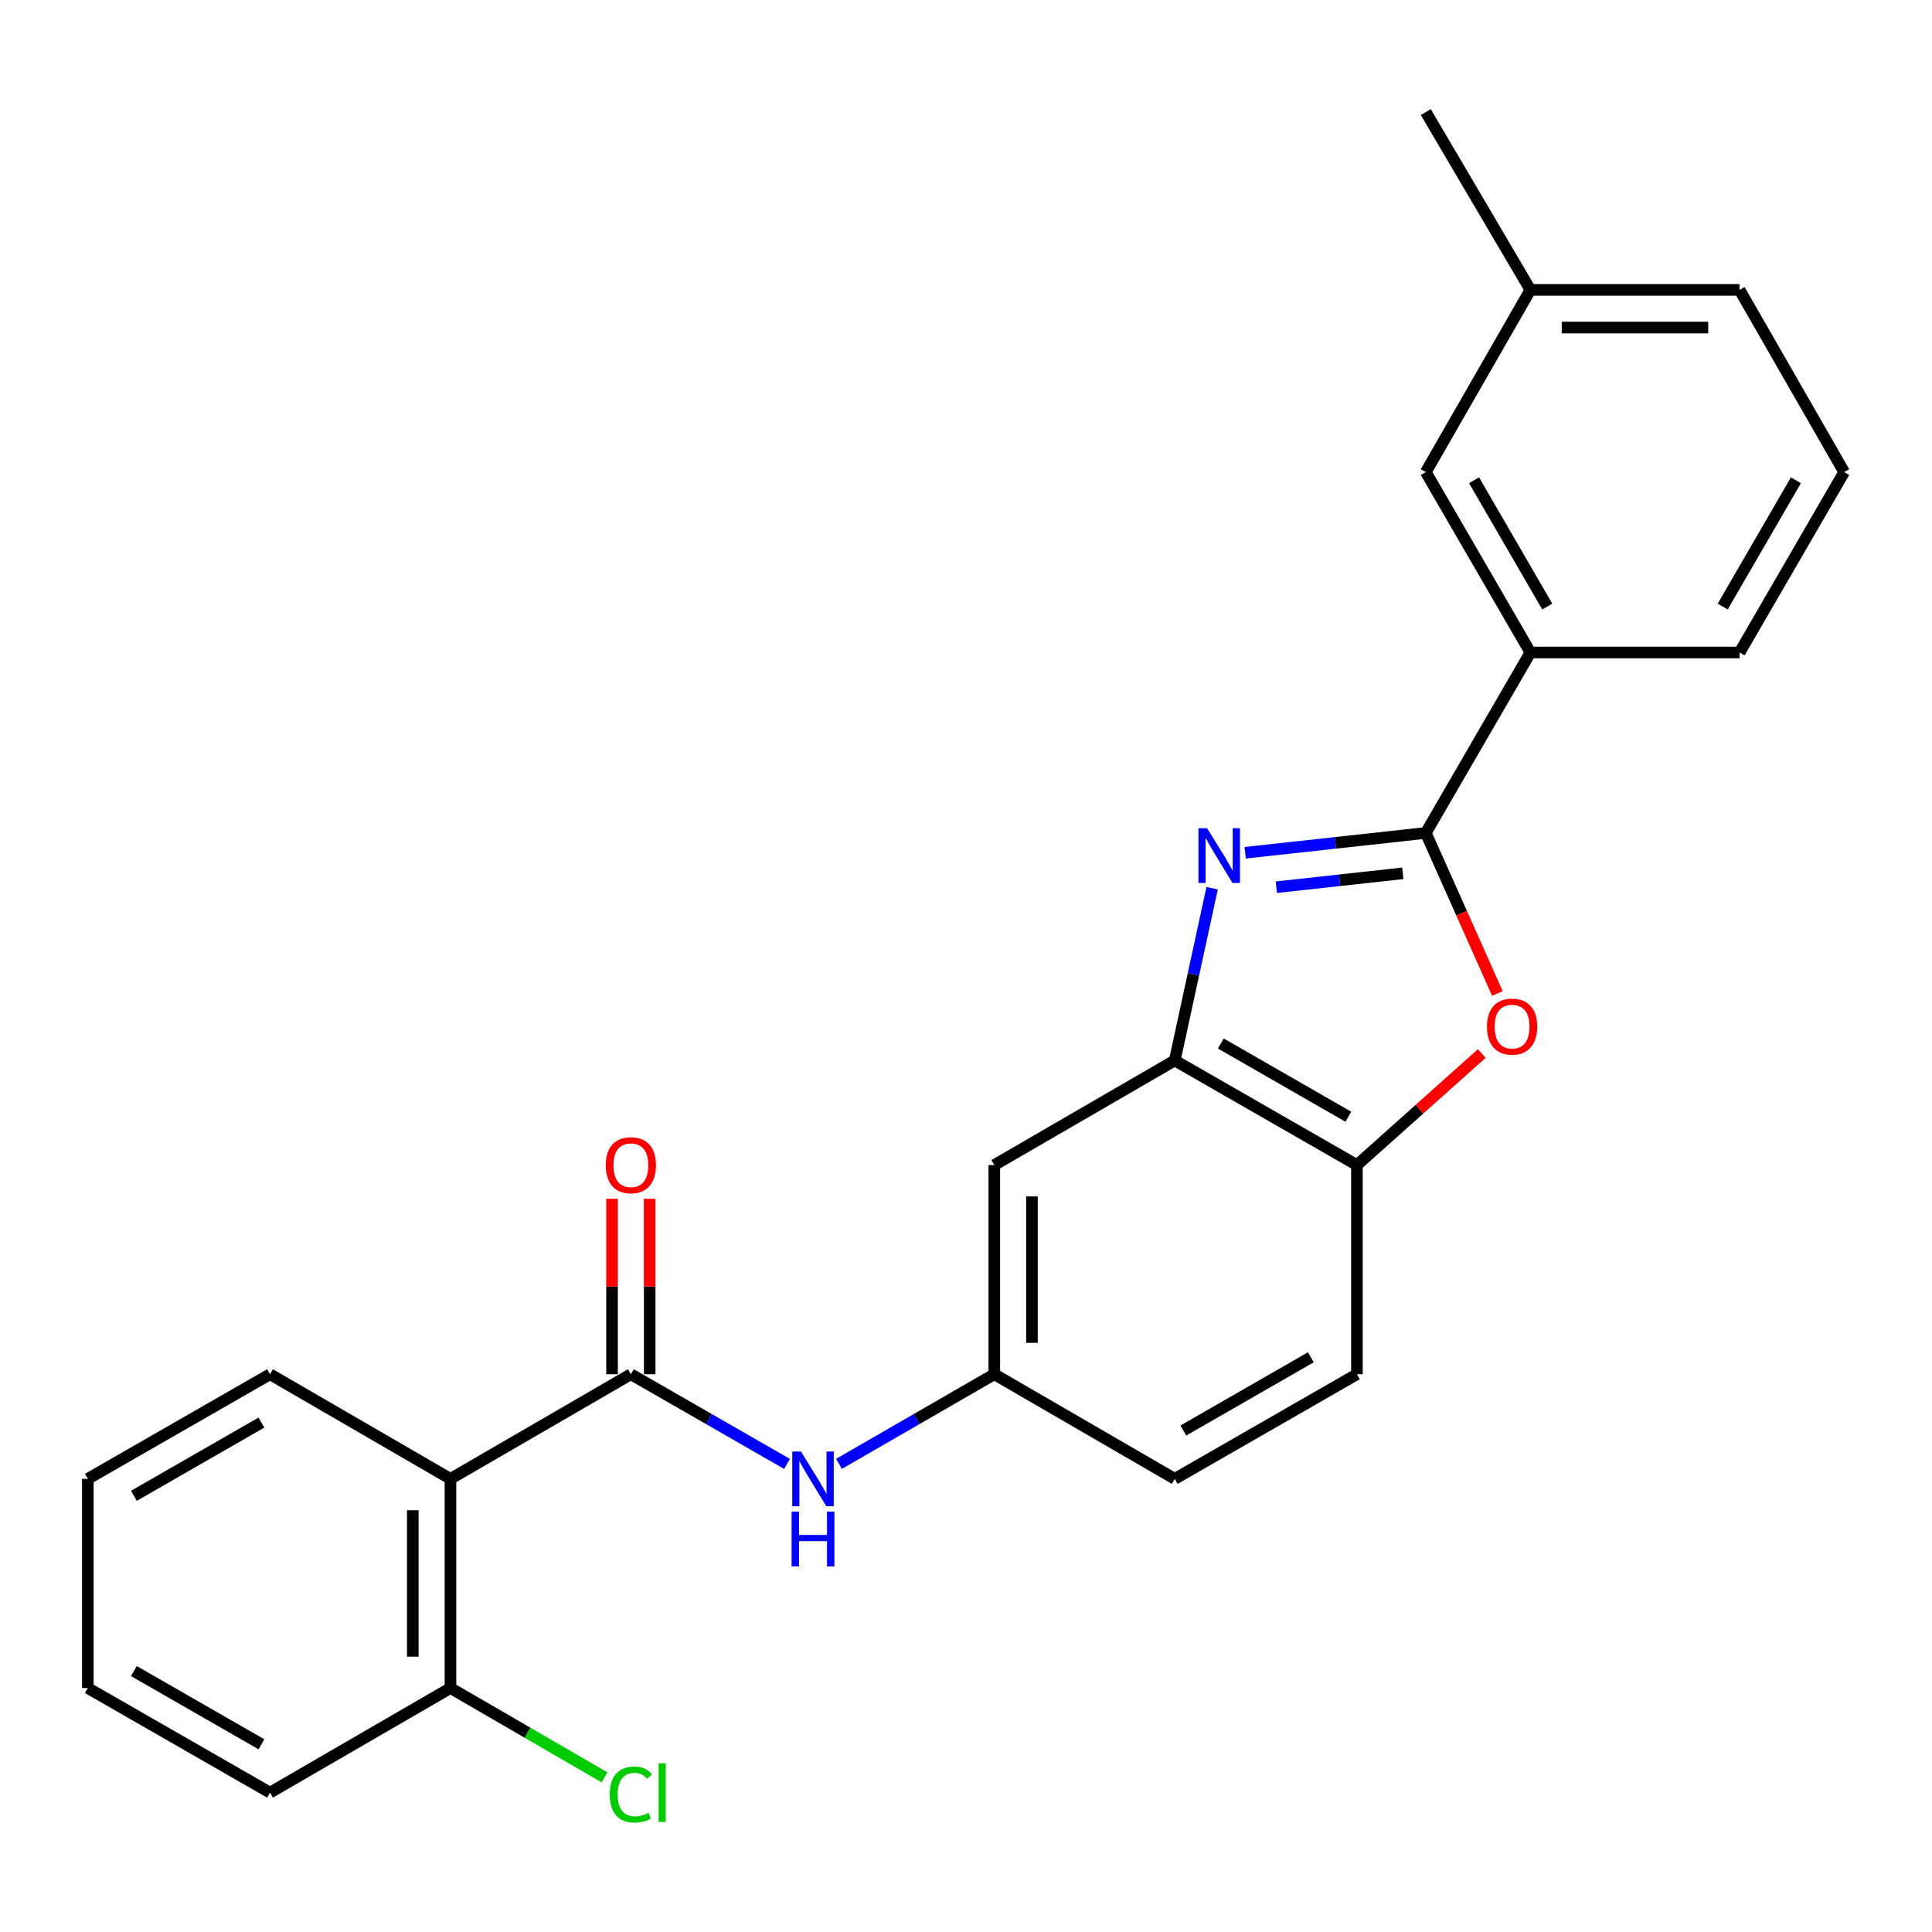 <?xml version='1.0' encoding='iso-8859-1'?>
<svg version='1.1' baseProfile='full'
              xmlns='http://www.w3.org/2000/svg'
                      xmlns:rdkit='http://www.rdkit.org/xml'
                      xmlns:xlink='http://www.w3.org/1999/xlink'
                  xml:space='preserve'
width='1000px' height='1000px' viewBox='0 0 1000 1000'>
<!-- END OF HEADER -->
<rect style='opacity:1.0;fill:#FFFFFF;stroke:none' width='1000' height='1000' x='0' y='0'> </rect>
<path class='bond-0' d='M 644.493,441.388 L 691.241,436.258' style='fill:none;fill-rule:evenodd;stroke:#0000FF;stroke-width:6px;stroke-linecap:butt;stroke-linejoin:miter;stroke-opacity:1' />
<path class='bond-0' d='M 691.241,436.258 L 737.989,431.128' style='fill:none;fill-rule:evenodd;stroke:#000000;stroke-width:6px;stroke-linecap:butt;stroke-linejoin:miter;stroke-opacity:1' />
<path class='bond-0' d='M 660.643,459.217 L 693.366,455.626' style='fill:none;fill-rule:evenodd;stroke:#0000FF;stroke-width:6px;stroke-linecap:butt;stroke-linejoin:miter;stroke-opacity:1' />
<path class='bond-0' d='M 693.366,455.626 L 726.09,452.035' style='fill:none;fill-rule:evenodd;stroke:#000000;stroke-width:6px;stroke-linecap:butt;stroke-linejoin:miter;stroke-opacity:1' />
<path class='bond-3' d='M 627.402,459.734 L 617.726,504.311' style='fill:none;fill-rule:evenodd;stroke:#0000FF;stroke-width:6px;stroke-linecap:butt;stroke-linejoin:miter;stroke-opacity:1' />
<path class='bond-3' d='M 617.726,504.311 L 608.051,548.889' style='fill:none;fill-rule:evenodd;stroke:#000000;stroke-width:6px;stroke-linecap:butt;stroke-linejoin:miter;stroke-opacity:1' />
<path class='bond-2' d='M 737.989,431.128 L 756.521,472.677' style='fill:none;fill-rule:evenodd;stroke:#000000;stroke-width:6px;stroke-linecap:butt;stroke-linejoin:miter;stroke-opacity:1' />
<path class='bond-2' d='M 756.521,472.677 L 775.052,514.226' style='fill:none;fill-rule:evenodd;stroke:#FF0000;stroke-width:6px;stroke-linecap:butt;stroke-linejoin:miter;stroke-opacity:1' />
<path class='bond-7' d='M 737.989,431.128 L 792.134,337.734' style='fill:none;fill-rule:evenodd;stroke:#000000;stroke-width:6px;stroke-linecap:butt;stroke-linejoin:miter;stroke-opacity:1' />
<path class='bond-1' d='M 326.536,711.3 L 366.948,734.513' style='fill:none;fill-rule:evenodd;stroke:#000000;stroke-width:6px;stroke-linecap:butt;stroke-linejoin:miter;stroke-opacity:1' />
<path class='bond-1' d='M 366.948,734.513 L 407.36,757.725' style='fill:none;fill-rule:evenodd;stroke:#0000FF;stroke-width:6px;stroke-linecap:butt;stroke-linejoin:miter;stroke-opacity:1' />
<path class='bond-4' d='M 326.536,711.3 L 233.153,765.456' style='fill:none;fill-rule:evenodd;stroke:#000000;stroke-width:6px;stroke-linecap:butt;stroke-linejoin:miter;stroke-opacity:1' />
<path class='bond-11' d='M 336.278,711.3 L 336.278,665.9' style='fill:none;fill-rule:evenodd;stroke:#000000;stroke-width:6px;stroke-linecap:butt;stroke-linejoin:miter;stroke-opacity:1' />
<path class='bond-11' d='M 336.278,665.9 L 336.278,620.5' style='fill:none;fill-rule:evenodd;stroke:#FF0000;stroke-width:6px;stroke-linecap:butt;stroke-linejoin:miter;stroke-opacity:1' />
<path class='bond-11' d='M 316.794,711.3 L 316.794,665.9' style='fill:none;fill-rule:evenodd;stroke:#000000;stroke-width:6px;stroke-linecap:butt;stroke-linejoin:miter;stroke-opacity:1' />
<path class='bond-11' d='M 316.794,665.9 L 316.794,620.5' style='fill:none;fill-rule:evenodd;stroke:#FF0000;stroke-width:6px;stroke-linecap:butt;stroke-linejoin:miter;stroke-opacity:1' />
<path class='bond-25' d='M 766.97,545.305 L 734.657,574.169' style='fill:none;fill-rule:evenodd;stroke:#FF0000;stroke-width:6px;stroke-linecap:butt;stroke-linejoin:miter;stroke-opacity:1' />
<path class='bond-25' d='M 734.657,574.169 L 702.344,603.033' style='fill:none;fill-rule:evenodd;stroke:#000000;stroke-width:6px;stroke-linecap:butt;stroke-linejoin:miter;stroke-opacity:1' />
<path class='bond-5' d='M 608.051,548.889 L 702.344,603.033' style='fill:none;fill-rule:evenodd;stroke:#000000;stroke-width:6px;stroke-linecap:butt;stroke-linejoin:miter;stroke-opacity:1' />
<path class='bond-5' d='M 631.897,540.114 L 697.902,578.015' style='fill:none;fill-rule:evenodd;stroke:#000000;stroke-width:6px;stroke-linecap:butt;stroke-linejoin:miter;stroke-opacity:1' />
<path class='bond-8' d='M 608.051,548.889 L 514.656,603.033' style='fill:none;fill-rule:evenodd;stroke:#000000;stroke-width:6px;stroke-linecap:butt;stroke-linejoin:miter;stroke-opacity:1' />
<path class='bond-10' d='M 233.153,765.456 L 233.153,873.723' style='fill:none;fill-rule:evenodd;stroke:#000000;stroke-width:6px;stroke-linecap:butt;stroke-linejoin:miter;stroke-opacity:1' />
<path class='bond-10' d='M 213.668,781.696 L 213.668,857.483' style='fill:none;fill-rule:evenodd;stroke:#000000;stroke-width:6px;stroke-linecap:butt;stroke-linejoin:miter;stroke-opacity:1' />
<path class='bond-17' d='M 233.153,765.456 L 139.758,711.3' style='fill:none;fill-rule:evenodd;stroke:#000000;stroke-width:6px;stroke-linecap:butt;stroke-linejoin:miter;stroke-opacity:1' />
<path class='bond-13' d='M 702.344,603.033 L 702.344,711.3' style='fill:none;fill-rule:evenodd;stroke:#000000;stroke-width:6px;stroke-linecap:butt;stroke-linejoin:miter;stroke-opacity:1' />
<path class='bond-6' d='M 434.267,757.694 L 474.462,734.497' style='fill:none;fill-rule:evenodd;stroke:#0000FF;stroke-width:6px;stroke-linecap:butt;stroke-linejoin:miter;stroke-opacity:1' />
<path class='bond-6' d='M 474.462,734.497 L 514.656,711.3' style='fill:none;fill-rule:evenodd;stroke:#000000;stroke-width:6px;stroke-linecap:butt;stroke-linejoin:miter;stroke-opacity:1' />
<path class='bond-12' d='M 792.134,337.734 L 737.989,244.35' style='fill:none;fill-rule:evenodd;stroke:#000000;stroke-width:6px;stroke-linecap:butt;stroke-linejoin:miter;stroke-opacity:1' />
<path class='bond-12' d='M 800.868,313.953 L 762.967,248.584' style='fill:none;fill-rule:evenodd;stroke:#000000;stroke-width:6px;stroke-linecap:butt;stroke-linejoin:miter;stroke-opacity:1' />
<path class='bond-18' d='M 792.134,337.734 L 900.401,337.734' style='fill:none;fill-rule:evenodd;stroke:#000000;stroke-width:6px;stroke-linecap:butt;stroke-linejoin:miter;stroke-opacity:1' />
<path class='bond-9' d='M 514.656,603.033 L 514.656,711.3' style='fill:none;fill-rule:evenodd;stroke:#000000;stroke-width:6px;stroke-linecap:butt;stroke-linejoin:miter;stroke-opacity:1' />
<path class='bond-9' d='M 534.141,619.273 L 534.141,695.06' style='fill:none;fill-rule:evenodd;stroke:#000000;stroke-width:6px;stroke-linecap:butt;stroke-linejoin:miter;stroke-opacity:1' />
<path class='bond-14' d='M 514.656,711.3 L 608.051,765.456' style='fill:none;fill-rule:evenodd;stroke:#000000;stroke-width:6px;stroke-linecap:butt;stroke-linejoin:miter;stroke-opacity:1' />
<path class='bond-15' d='M 233.153,873.723 L 273.035,896.843' style='fill:none;fill-rule:evenodd;stroke:#000000;stroke-width:6px;stroke-linecap:butt;stroke-linejoin:miter;stroke-opacity:1' />
<path class='bond-15' d='M 273.035,896.843 L 312.918,919.962' style='fill:none;fill-rule:evenodd;stroke:#00CC00;stroke-width:6px;stroke-linecap:butt;stroke-linejoin:miter;stroke-opacity:1' />
<path class='bond-20' d='M 233.153,873.723 L 139.758,927.857' style='fill:none;fill-rule:evenodd;stroke:#000000;stroke-width:6px;stroke-linecap:butt;stroke-linejoin:miter;stroke-opacity:1' />
<path class='bond-16' d='M 737.989,244.35 L 792.134,150.046' style='fill:none;fill-rule:evenodd;stroke:#000000;stroke-width:6px;stroke-linecap:butt;stroke-linejoin:miter;stroke-opacity:1' />
<path class='bond-26' d='M 702.344,711.3 L 608.051,765.456' style='fill:none;fill-rule:evenodd;stroke:#000000;stroke-width:6px;stroke-linecap:butt;stroke-linejoin:miter;stroke-opacity:1' />
<path class='bond-26' d='M 678.496,702.528 L 612.491,740.437' style='fill:none;fill-rule:evenodd;stroke:#000000;stroke-width:6px;stroke-linecap:butt;stroke-linejoin:miter;stroke-opacity:1' />
<path class='bond-22' d='M 792.134,150.046 L 737.989,58.016' style='fill:none;fill-rule:evenodd;stroke:#000000;stroke-width:6px;stroke-linecap:butt;stroke-linejoin:miter;stroke-opacity:1' />
<path class='bond-27' d='M 792.134,150.046 L 900.401,150.046' style='fill:none;fill-rule:evenodd;stroke:#000000;stroke-width:6px;stroke-linecap:butt;stroke-linejoin:miter;stroke-opacity:1' />
<path class='bond-27' d='M 808.374,169.531 L 884.161,169.531' style='fill:none;fill-rule:evenodd;stroke:#000000;stroke-width:6px;stroke-linecap:butt;stroke-linejoin:miter;stroke-opacity:1' />
<path class='bond-23' d='M 139.758,711.3 L 45.455,765.456' style='fill:none;fill-rule:evenodd;stroke:#000000;stroke-width:6px;stroke-linecap:butt;stroke-linejoin:miter;stroke-opacity:1' />
<path class='bond-23' d='M 135.316,736.32 L 69.303,774.229' style='fill:none;fill-rule:evenodd;stroke:#000000;stroke-width:6px;stroke-linecap:butt;stroke-linejoin:miter;stroke-opacity:1' />
<path class='bond-19' d='M 900.401,337.734 L 954.545,244.35' style='fill:none;fill-rule:evenodd;stroke:#000000;stroke-width:6px;stroke-linecap:butt;stroke-linejoin:miter;stroke-opacity:1' />
<path class='bond-19' d='M 891.667,313.953 L 929.568,248.584' style='fill:none;fill-rule:evenodd;stroke:#000000;stroke-width:6px;stroke-linecap:butt;stroke-linejoin:miter;stroke-opacity:1' />
<path class='bond-21' d='M 954.545,244.35 L 900.401,150.046' style='fill:none;fill-rule:evenodd;stroke:#000000;stroke-width:6px;stroke-linecap:butt;stroke-linejoin:miter;stroke-opacity:1' />
<path class='bond-28' d='M 139.758,927.857 L 45.455,873.723' style='fill:none;fill-rule:evenodd;stroke:#000000;stroke-width:6px;stroke-linecap:butt;stroke-linejoin:miter;stroke-opacity:1' />
<path class='bond-28' d='M 135.313,902.839 L 69.3,864.945' style='fill:none;fill-rule:evenodd;stroke:#000000;stroke-width:6px;stroke-linecap:butt;stroke-linejoin:miter;stroke-opacity:1' />
<path class='bond-24' d='M 45.455,765.456 L 45.455,873.723' style='fill:none;fill-rule:evenodd;stroke:#000000;stroke-width:6px;stroke-linecap:butt;stroke-linejoin:miter;stroke-opacity:1' />
<path  class='atom-0' d='M 624.804 428.702
L 634.084 443.702
Q 635.004 445.182, 636.484 447.862
Q 637.964 450.542, 638.044 450.702
L 638.044 428.702
L 641.804 428.702
L 641.804 457.022
L 637.924 457.022
L 627.964 440.622
Q 626.804 438.702, 625.564 436.502
Q 624.364 434.302, 624.004 433.622
L 624.004 457.022
L 620.324 457.022
L 620.324 428.702
L 624.804 428.702
' fill='#0000FF'/>
<path  class='atom-3' d='M 769.662 531.368
Q 769.662 524.568, 773.022 520.768
Q 776.382 516.968, 782.662 516.968
Q 788.942 516.968, 792.302 520.768
Q 795.662 524.568, 795.662 531.368
Q 795.662 538.248, 792.262 542.168
Q 788.862 546.048, 782.662 546.048
Q 776.422 546.048, 773.022 542.168
Q 769.662 538.288, 769.662 531.368
M 782.662 542.848
Q 786.982 542.848, 789.302 539.968
Q 791.662 537.048, 791.662 531.368
Q 791.662 525.808, 789.302 523.008
Q 786.982 520.168, 782.662 520.168
Q 778.342 520.168, 775.982 522.968
Q 773.662 525.768, 773.662 531.368
Q 773.662 537.088, 775.982 539.968
Q 778.342 542.848, 782.662 542.848
' fill='#FF0000'/>
<path  class='atom-7' d='M 414.558 751.296
L 423.838 766.296
Q 424.758 767.776, 426.238 770.456
Q 427.718 773.136, 427.798 773.296
L 427.798 751.296
L 431.558 751.296
L 431.558 779.616
L 427.678 779.616
L 417.718 763.216
Q 416.558 761.296, 415.318 759.096
Q 414.118 756.896, 413.758 756.216
L 413.758 779.616
L 410.078 779.616
L 410.078 751.296
L 414.558 751.296
' fill='#0000FF'/>
<path  class='atom-7' d='M 409.738 782.448
L 413.578 782.448
L 413.578 794.488
L 428.058 794.488
L 428.058 782.448
L 431.898 782.448
L 431.898 810.768
L 428.058 810.768
L 428.058 797.688
L 413.578 797.688
L 413.578 810.768
L 409.738 810.768
L 409.738 782.448
' fill='#0000FF'/>
<path  class='atom-12' d='M 313.536 603.113
Q 313.536 596.313, 316.896 592.513
Q 320.256 588.713, 326.536 588.713
Q 332.816 588.713, 336.176 592.513
Q 339.536 596.313, 339.536 603.113
Q 339.536 609.993, 336.136 613.913
Q 332.736 617.793, 326.536 617.793
Q 320.296 617.793, 316.896 613.913
Q 313.536 610.033, 313.536 603.113
M 326.536 614.593
Q 330.856 614.593, 333.176 611.713
Q 335.536 608.793, 335.536 603.113
Q 335.536 597.553, 333.176 594.753
Q 330.856 591.913, 326.536 591.913
Q 322.216 591.913, 319.856 594.713
Q 317.536 597.513, 317.536 603.113
Q 317.536 608.833, 319.856 611.713
Q 322.216 614.593, 326.536 614.593
' fill='#FF0000'/>
<path  class='atom-16' d='M 315.616 928.837
Q 315.616 921.797, 318.896 918.117
Q 322.216 914.397, 328.496 914.397
Q 334.336 914.397, 337.456 918.517
L 334.816 920.677
Q 332.536 917.677, 328.496 917.677
Q 324.216 917.677, 321.936 920.557
Q 319.696 923.397, 319.696 928.837
Q 319.696 934.437, 322.016 937.317
Q 324.376 940.197, 328.936 940.197
Q 332.056 940.197, 335.696 938.317
L 336.816 941.317
Q 335.336 942.277, 333.096 942.837
Q 330.856 943.397, 328.376 943.397
Q 322.216 943.397, 318.896 939.637
Q 315.616 935.877, 315.616 928.837
' fill='#00CC00'/>
<path  class='atom-16' d='M 340.896 912.677
L 344.576 912.677
L 344.576 943.037
L 340.896 943.037
L 340.896 912.677
' fill='#00CC00'/>
</svg>
